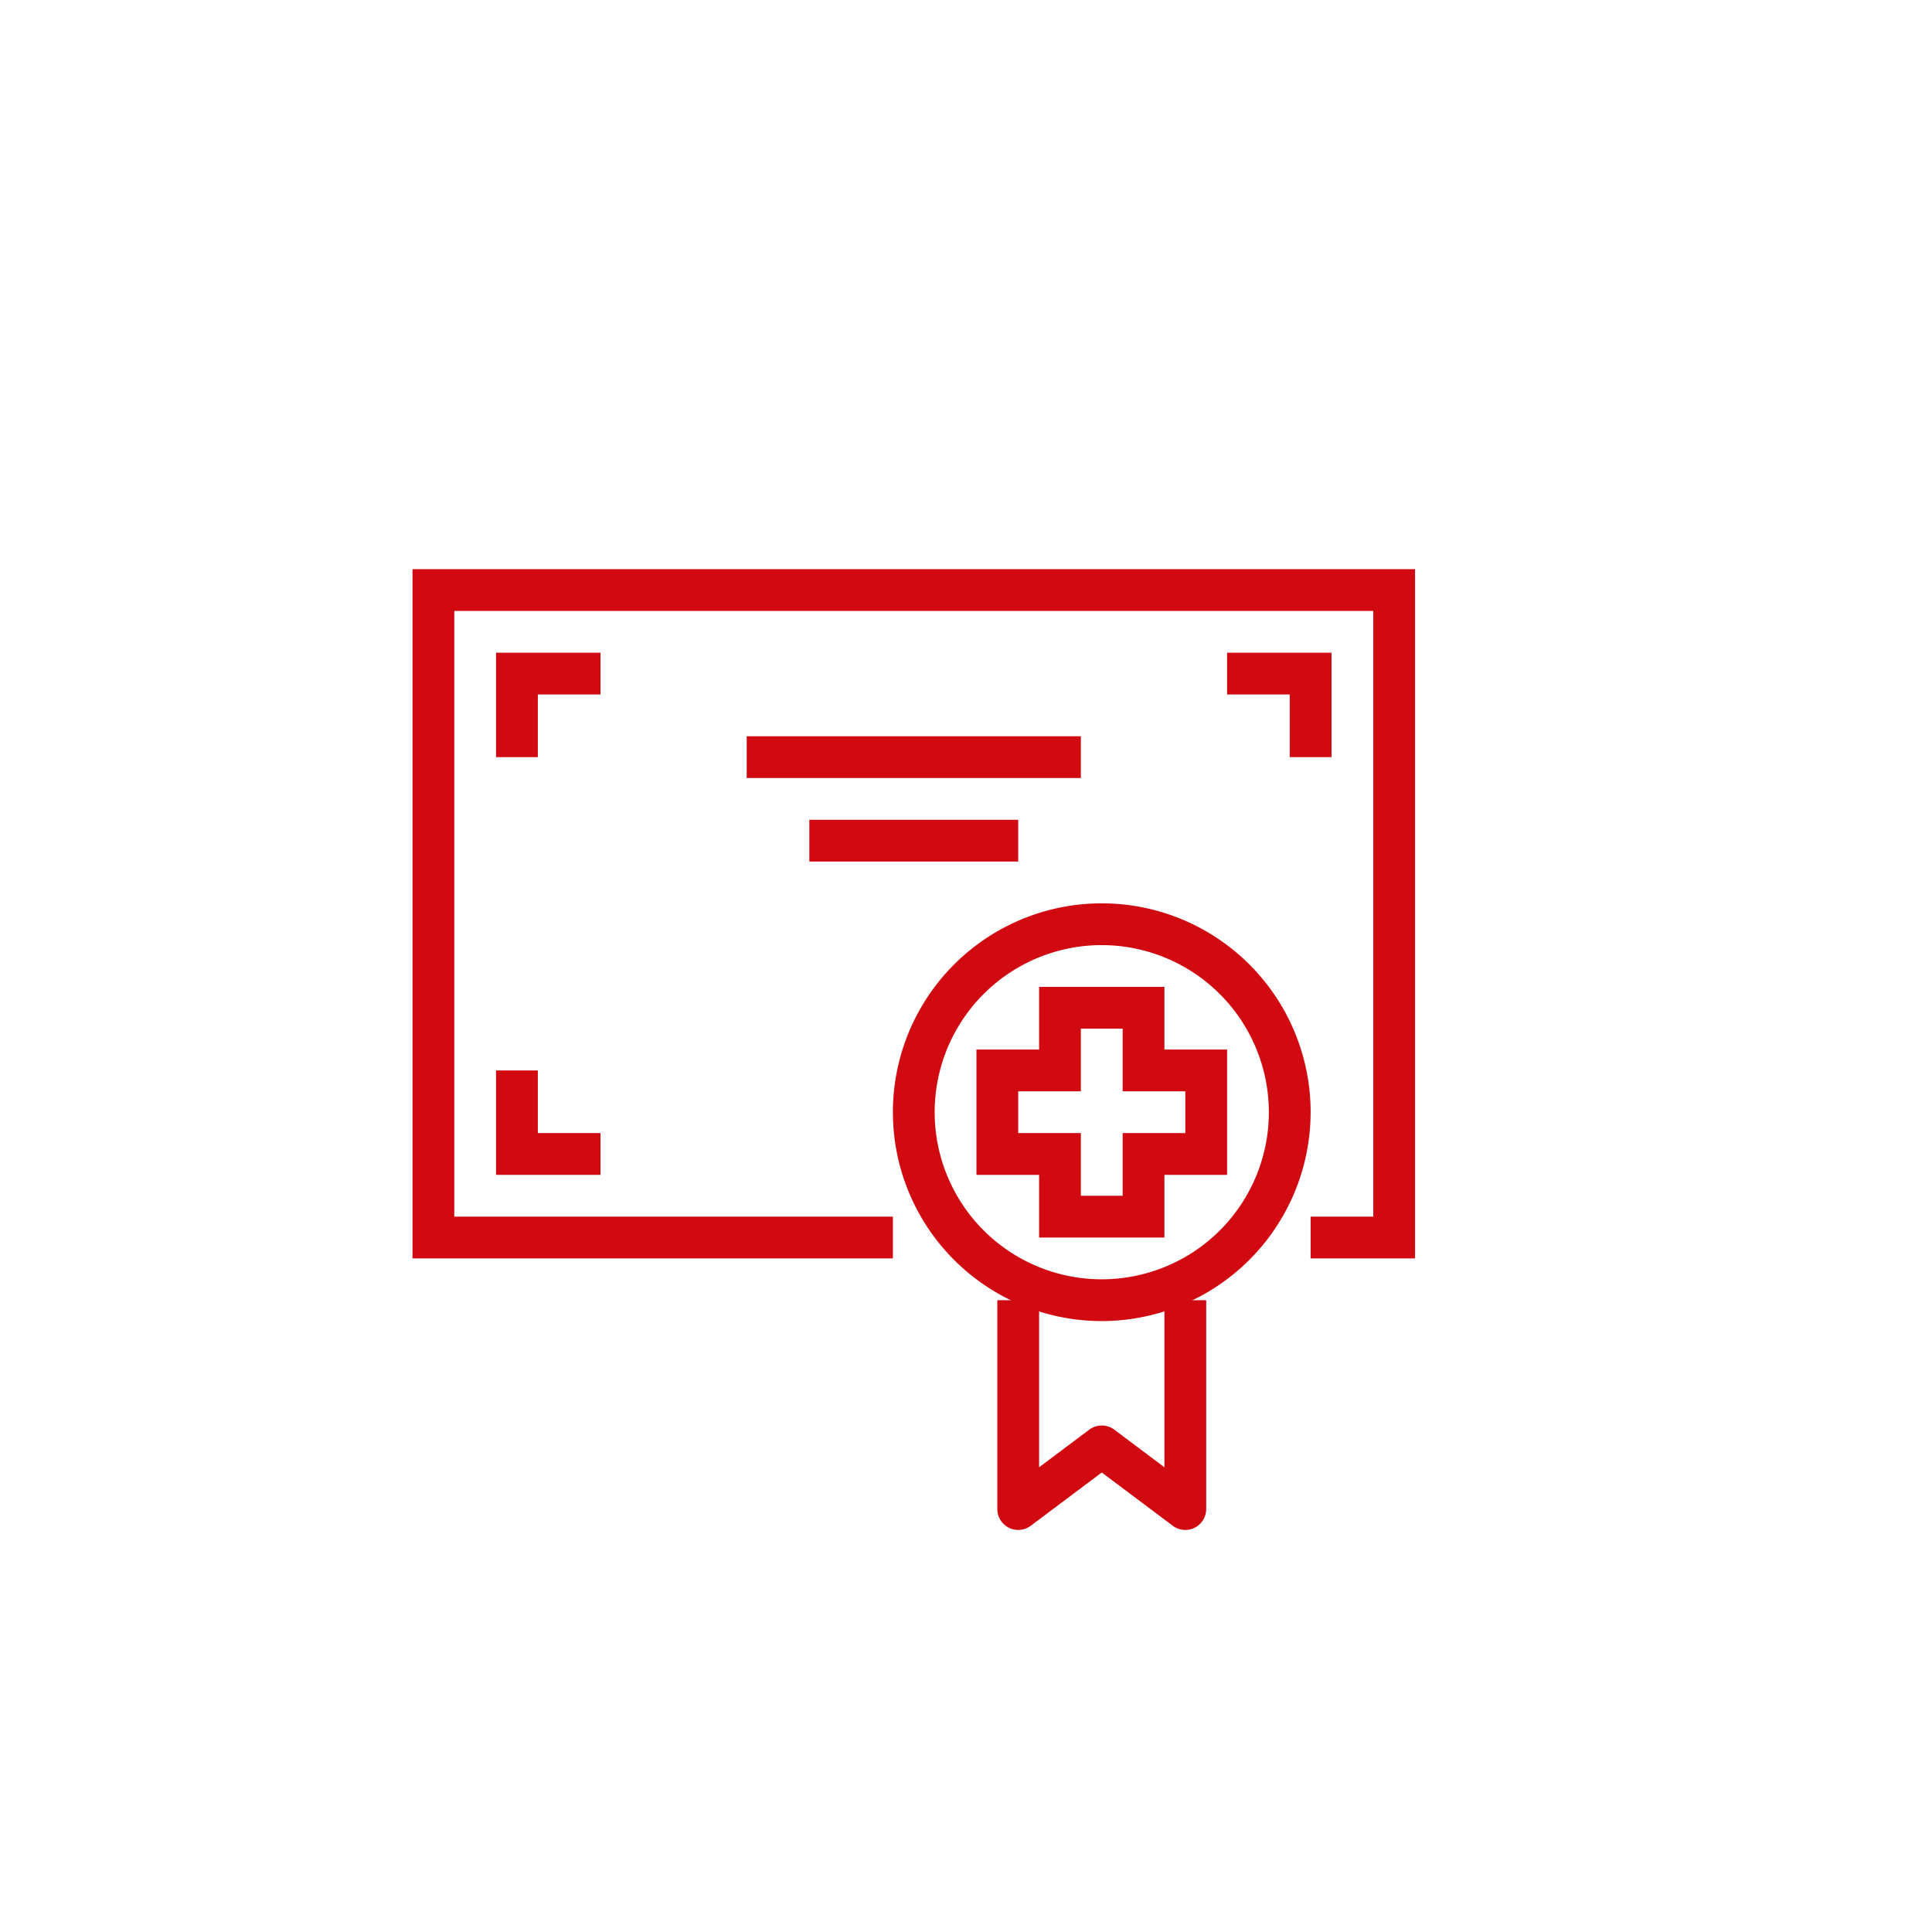 <svg xmlns="http://www.w3.org/2000/svg" xmlns:xlink="http://www.w3.org/1999/xlink" width="148" height="148" viewBox="0 0 148 148">
  <defs>
    <filter id="Ellisse_1" x="0" y="0" width="148" height="148" filterUnits="userSpaceOnUse">
      <feOffset dx="8" dy="8" input="SourceAlpha"/>
      <feGaussianBlur result="blur"/>
      <feFlood flood-opacity="0.102"/>
      <feComposite operator="in" in2="blur"/>
      <feComposite in="SourceGraphic"/>
    </filter>
    <clipPath id="clip-path">
      <rect id="Rettangolo_450" data-name="Rettangolo 450" width="140" height="140" fill="none"/>
    </clipPath>
  </defs>
  <g id="Raggruppa_1363" data-name="Raggruppa 1363" transform="translate(-684 -843)">
    <g transform="matrix(1, 0, 0, 1, 684, 843)" filter="url(#Ellisse_1)">
      <circle id="Ellisse_1-2" data-name="Ellisse 1" cx="70" cy="70" r="70" fill="#fff"/>
    </g>
    <g id="Raggruppa_1362" data-name="Raggruppa 1362" transform="translate(684 843)">
      <g id="Raggruppa_1361" data-name="Raggruppa 1361" clip-path="url(#clip-path)">
        <path id="Tracciato_1433" data-name="Tracciato 1433" d="M70,0A70,70,0,1,1,0,70,70,70,0,0,1,70,0" fill="#fff"/>
        <path id="Tracciato_1434" data-name="Tracciato 1434" d="M108.4,96.4h-8V93.2h4.8V46.8H34.8V93.2H68.4v3.2H31.6V43.6h76.8Z" fill="#d10a11"/>
        <rect id="Rettangolo_448" data-name="Rettangolo 448" width="25.6" height="3.2" transform="translate(57.2 56.4)" fill="#d10a11"/>
        <rect id="Rettangolo_449" data-name="Rettangolo 449" width="16" height="3.2" transform="translate(62 62.8)" fill="#d10a11"/>
        <path id="Tracciato_1435" data-name="Tracciato 1435" d="M41.2,58H38V50h8v3.2H41.2Z" fill="#d10a11"/>
        <path id="Tracciato_1436" data-name="Tracciato 1436" d="M102,58H98.8V53.2H94V50h8Z" fill="#d10a11"/>
        <path id="Tracciato_1437" data-name="Tracciato 1437" d="M46,90H38V82h3.2v4.8H46Z" fill="#d10a11"/>
        <path id="Tracciato_1438" data-name="Tracciato 1438" d="M84.4,101.2a16,16,0,1,1,16-16,16.019,16.019,0,0,1-16,16m0-28.8A12.8,12.8,0,1,0,97.2,85.2,12.815,12.815,0,0,0,84.4,72.4" fill="#d10a11"/>
        <path id="Tracciato_1439" data-name="Tracciato 1439" d="M89.2,94.8H79.6V90H74.8V80.4h4.8V75.6h9.6v4.8H94V90H89.2Zm-6.4-3.2H86V86.8h4.8V83.6H86V78.8H82.8v4.8H78v3.2h4.8Z" fill="#d10a11"/>
        <path id="Tracciato_1440" data-name="Tracciato 1440" d="M90.8,117.2a1.6,1.6,0,0,1-.96-.319L84.4,112.8l-5.441,4.081A1.6,1.6,0,0,1,76.4,115.6v-16h3.2v12.8l3.841-2.881a1.605,1.605,0,0,1,1.92,0L89.2,112.4V99.6h3.2v16a1.6,1.6,0,0,1-1.6,1.6" fill="#d10a11"/>
      </g>
    </g>
  </g>
</svg>
